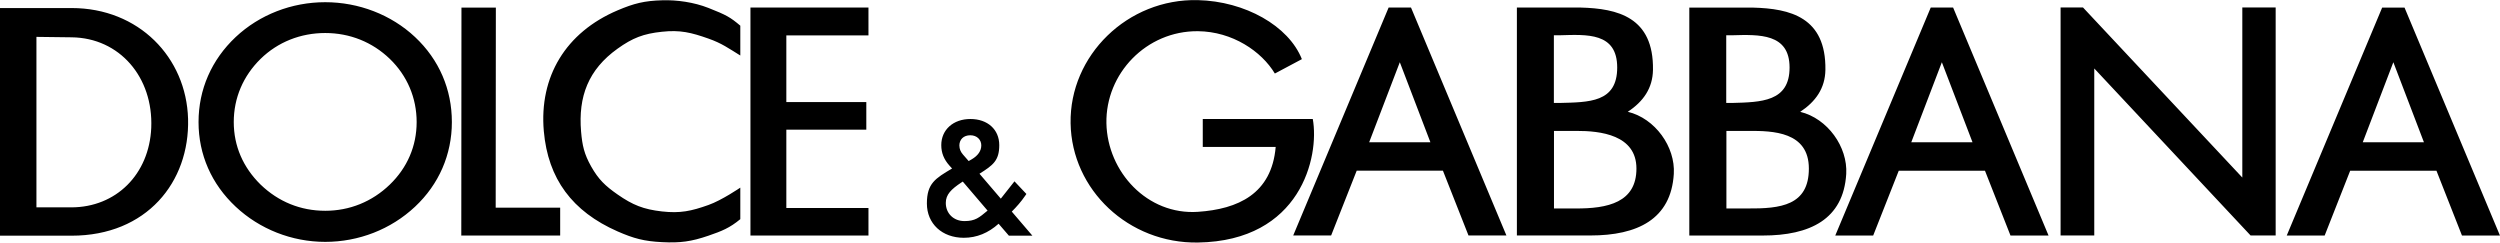 <svg xmlns="http://www.w3.org/2000/svg" viewBox="0 0 4535.6 440"><path d="M1715.9 368.2c0 19.1 14.2 32.9 33.8 32.9s26.5-6.1 42-19c-5.3-6.1-40.4-47.4-45-52.7-1.3.8-2.6 1.7-2.6 1.7-18.3 12.2-28.2 21.7-28.2 37.1m24.7-103.9c0 5.7 2.1 11.1 6.4 16 0 0 7.1 8.1 10.4 11.9 2.5-1.4 5.6-3.2 5.6-3.2 11.5-6.8 17.3-15.4 17.3-25.3s-7.6-18.3-19.9-18.3-19.9 7.6-19.9 18.9M1873 427.6h-42.6s-14.3-16.6-18.7-21.7c-18.5 16.7-39.6 25.5-63.1 25.5-39.4 0-67-25.6-67-62.2s15.4-45.5 45.7-63.5c-2.3-2.6-4.9-5.4-4.9-5.4-10-11.3-14.7-23-14.7-37 0-27.9 21.7-47.4 52.9-47.4s52.3 19.1 52.3 47.4-11.5 36.5-35.9 51.9c5.3 6.2 32.9 38.5 38.7 45.2 5-6.2 24.8-31.4 24.8-31.4l21.6 22.9-2.1 3.1c-7.5 11-15.7 20.2-24.4 28.9 4.4 5.2 37.5 43.8 37.5 43.8M590 382.4c-44.7 0-84.9-16.4-117.2-47.5-31.7-31.1-48.7-69.9-48.7-113.5s17-83.5 48.7-114.6C504 76.3 545.3 59.9 590 59.9s85.5 16.4 117.2 46.9c31.7 30.6 48.7 71 48.7 114.6s-17 82.9-48.7 113.5c-32.2 31.1-73 47.5-117.2 47.5m229.8-161c0-59.1-22.9-113-66.8-154.2C709.7 26.6 650.8 4 590 4S470.9 26.6 427.6 67.2c-43.8 41.2-67.4 95.1-67.4 154.2s23.5 112.5 67.4 153.6c43.3 40.6 101.7 63.8 162.4 63.8s119.1-22.6 163-63.8c43.3-40.6 66.8-94.5 66.8-153.6m1542.1-114.1-49 26.1c-24.1-40.2-76.9-76.2-139.6-76.8-93.6-.8-167.7 76.9-166 167 1.8 88.4 74.4 166.9 166 160.7 72.6-4.9 133.8-32.4 141.1-117.7h-132.3v-50.7h199.6c12.4 68.4-21.9 221.2-208.4 224.1-125.6 1.9-229-95.3-231-216.4-2.1-123 103.4-226.5 231-223.4 85.4 2.1 164.5 46.5 188.6 107.1M1343.1 46.6c-18.2-15.4-25.5-19.5-57.8-32.2C1258.9 4 1227.9-.3 1201.7.5c-32.6.9-51.5 5.6-81.3 18.3-94.1 40-142.4 120.3-133.8 219.1 7.6 86.6 51.7 145.8 133.8 181.9 29.5 12.9 48.2 17.9 80.6 19.5 33.2 1.7 53-1 84.3-11.7 24.1-8.3 38.4-13.9 57.8-30v-57.2s-33.5 22.9-57.8 31.5c-31.2 11.1-51.3 15.4-84.3 11.7-33.6-3.8-53.2-11.7-80.6-30.8-22.5-15.7-34.6-27.3-47.9-50.8-12.7-22.6-16.1-37.9-18.3-63.5-5.3-63.4 13.1-112.2 66.2-150.2 27.1-19.4 46.9-27.2 80.6-30.7 33.1-3.6 53.1 1.4 84.3 12.4 24.2 8.5 36.5 17.6 57.8 30.7V46.5Zm1476 17.4v122.8h9.7c53.8-1.4 105.2-.4 105.2-64.3s-54.9-59.9-104.6-58.5zM2752 427.3V13.7h115.6c67.1 1.8 132.7 17.2 131.3 113-.5 33.3-17.5 57.5-45.7 76.1 49.7 12 86.5 63.7 83.5 112.7-5 82.4-66.1 111.7-151.3 111.7h-133.5Zm67.3-189.8v140.7h38.2c60 .5 111.4-11.2 111.4-72.4s-65.6-68.5-109.2-68.3zM3131.8 64h10.3c49.6-1.4 104.6-3.7 104.6 58.5s-51.4 62.9-105.1 64.3h-9.8zm-67.1 363.3h133.5c85.2 0 146.3-29.3 151.3-111.7 2.9-49-33.8-100.7-83.5-112.7 28.1-18.6 45.2-42.8 45.7-76.1 1.4-95.8-64.2-111.2-131.3-113h-115.6v413.6Zm67.4-189.8h40.4c43.5-.2 109.2 1.2 109.2 68.3s-51.4 72.9-111.4 72.4h-38.2zm446.5 20.6L3523 112.9l-55.5 145.2zm137.8 169.2h-68.9l-46.3-117.6h-156.4l-46.4 117.6h-68.8l173.2-413.6h40.6l173.1 413.5ZM2484 258.1l55.6-145.2 55.5 145.2zm75.9-244.4h-40.6l-173.1 413.5h68.8l46.4-117.6h156.4l46.4 117.6h68.8zm1837.7 244.4-55.5-145.2-55.5 145.2zm137.9 169.2h-68.9l-46.3-117.6h-156.5l-46.3 117.6h-68.8l173.1-413.5h40.6zm-3173.9 0h214v-49.9h-149V235.3h145.1v-50.1h-145.1v-121h149V13.7h-214.1v414.2-.6ZM3738.5 13.6h40.6l289 308.5V13.6h60.5v413.6h-45.5l-283.6-303v303h-61.1V13.6ZM0 427.6v-413h129.9c121.8 0 208.2 89.5 211.3 201.1 3.1 114.6-75.2 211.9-211.3 211.9zM66.1 67v309.2h63.1c81.4 0 141.6-60 145.2-144.4C278.2 140.2 217 68.7 130 67.7l-63.9-.8Zm770.8 360.8.3-414h62.4l-.3 363h117v50.5H837v.6Z"/></svg>